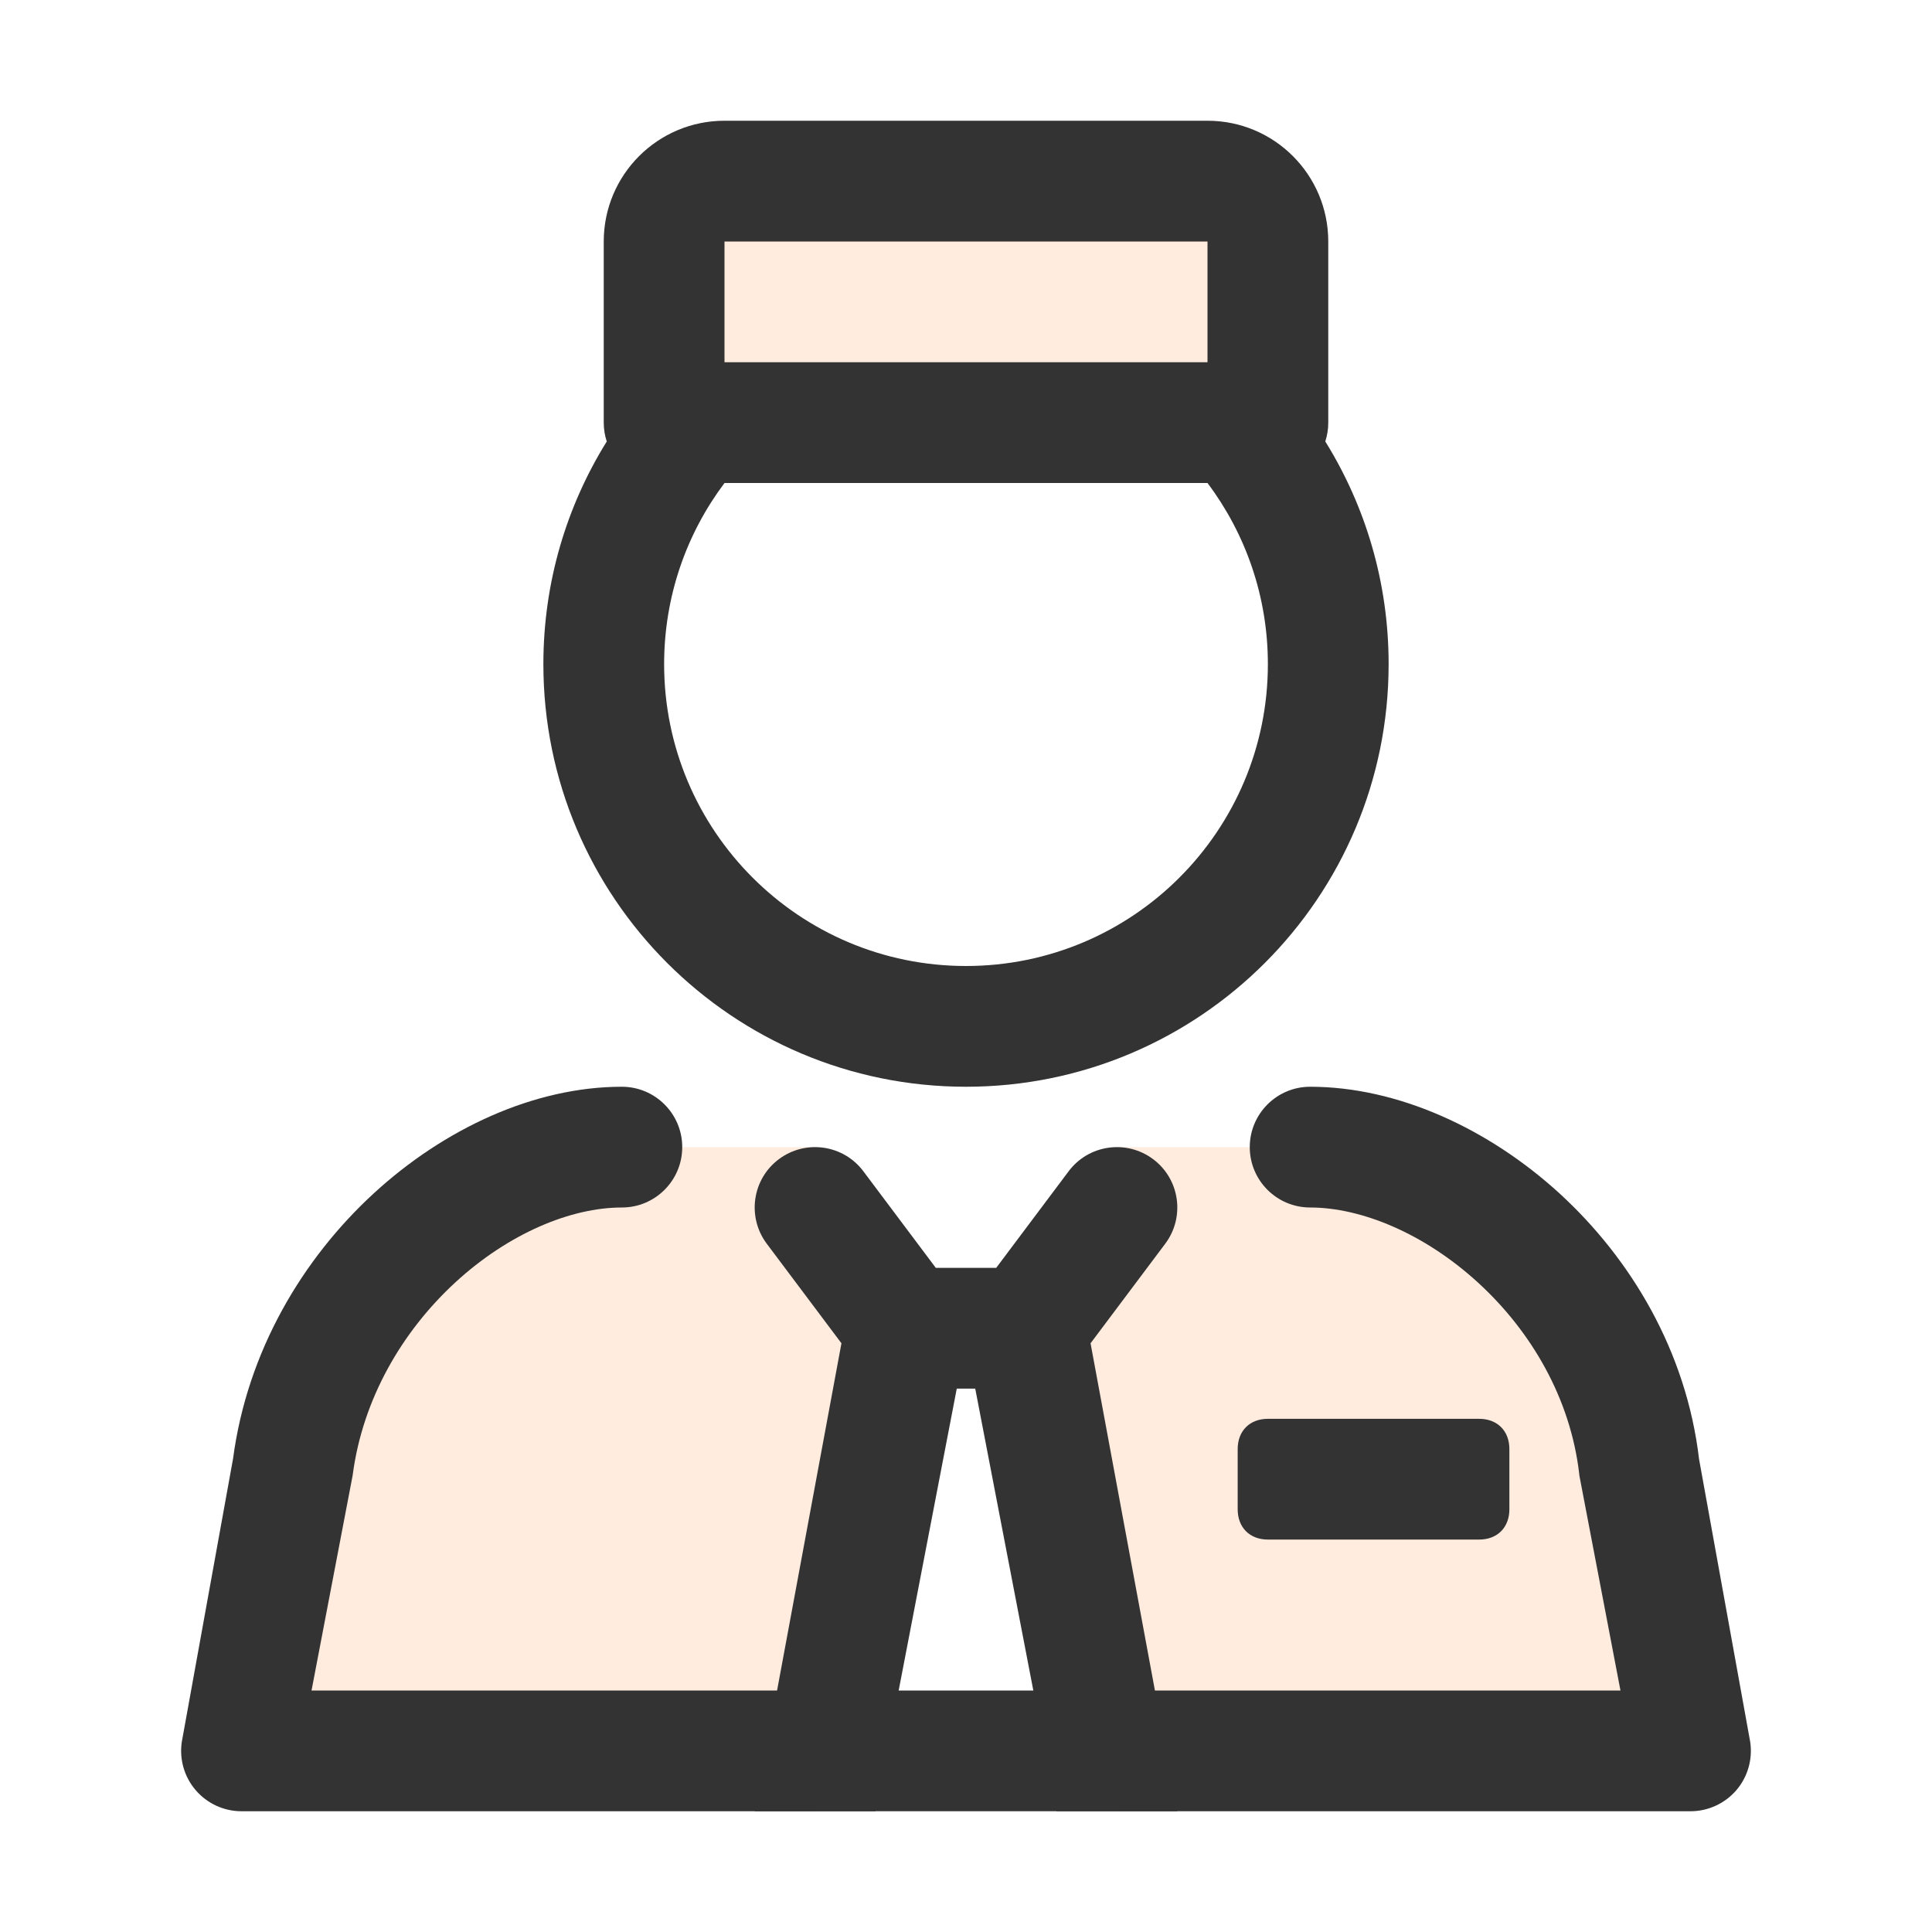 <svg width="32" height="32" viewBox="0 0 32 32" fill="none" xmlns="http://www.w3.org/2000/svg">
<path fill-rule="evenodd" clip-rule="evenodd" d="M27.15 24.3C26.75 21.25 24 19 21.7 19H18.5L17 21L18.5 30H28L27.15 24.3ZM13.5 30L15 21L13.5 19H10.3C8 19 5.25 21.25 4.85 24.3L4 30H13.5Z" fill="#FF822C" fill-opacity="0.15"/>
<path fill-rule="evenodd" clip-rule="evenodd" d="M7.54 21.242C6.664 22.049 6.007 23.168 5.842 24.43C5.841 24.436 5.84 24.442 5.839 24.448L5.16 28H26.84L26.161 24.448C26.16 24.436 26.158 24.425 26.157 24.414C26.013 23.164 25.363 22.051 24.481 21.244C23.588 20.427 22.544 20 21.7 20C21.148 20 20.7 19.552 20.7 19C20.7 18.448 21.148 18 21.7 18C23.156 18 24.662 18.698 25.832 19.768C27.009 20.846 27.931 22.376 28.142 24.169L28.989 28.852C29.032 29.14 28.947 29.433 28.758 29.653C28.567 29.873 28.291 30 28 30H4C3.709 30 3.433 29.873 3.243 29.653C3.053 29.433 2.968 29.14 3.011 28.852L3.86 24.161C4.096 22.377 5.014 20.849 6.185 19.771C7.348 18.7 8.842 18 10.3 18C10.852 18 11.3 18.448 11.3 19C11.3 19.552 10.852 20 10.3 20C9.459 20 8.428 20.425 7.54 21.242Z" fill="#333333"/>
<path d="M24.5 25.5H21C20.7 25.5 20.5 25.3 20.5 25V24C20.5 23.7 20.7 23.5 21 23.5H24.5C24.8 23.5 25 23.7 25 24V25C25 25.3 24.8 25.5 24.5 25.5Z" fill="#333333"/>
<path d="M14.3 19.4C13.969 18.958 13.342 18.869 12.9 19.2C12.458 19.531 12.369 20.158 12.7 20.6L13.937 22.249L12.5 30H14.5L15.847 23H16.153L17.5 30H19.5L18.063 22.249L19.3 20.6C19.631 20.158 19.542 19.531 19.1 19.2C18.658 18.869 18.031 18.958 17.7 19.4L16.5 21H15.5L14.3 19.4Z" fill="#333333"/>
<path d="M10 4C10 2.895 10.895 2 12 2H20C21.105 2 22 2.895 22 4V7C22 7.552 21.552 8 21 8H11C10.448 8 10 7.552 10 7V4Z" fill="#FF822C" fill-opacity="0.15"/>
<path fill-rule="evenodd" clip-rule="evenodd" d="M10 4C10 2.895 10.895 2 12 2H20C21.105 2 22 2.895 22 4V7C22 7.109 21.983 7.213 21.951 7.312C22.616 8.383 23 9.646 23 11C23 14.866 19.866 18 16 18C12.134 18 9 14.866 9 11C9 9.646 9.384 8.383 10.05 7.312C10.017 7.213 10 7.109 10 7V4ZM12 4H20V6H12V4ZM12 8C11.372 8.836 11 9.874 11 11C11 13.761 13.239 16 16 16C18.761 16 21 13.761 21 11C21 9.874 20.628 8.836 20 8H12Z" fill="#333333"/>
</svg>
